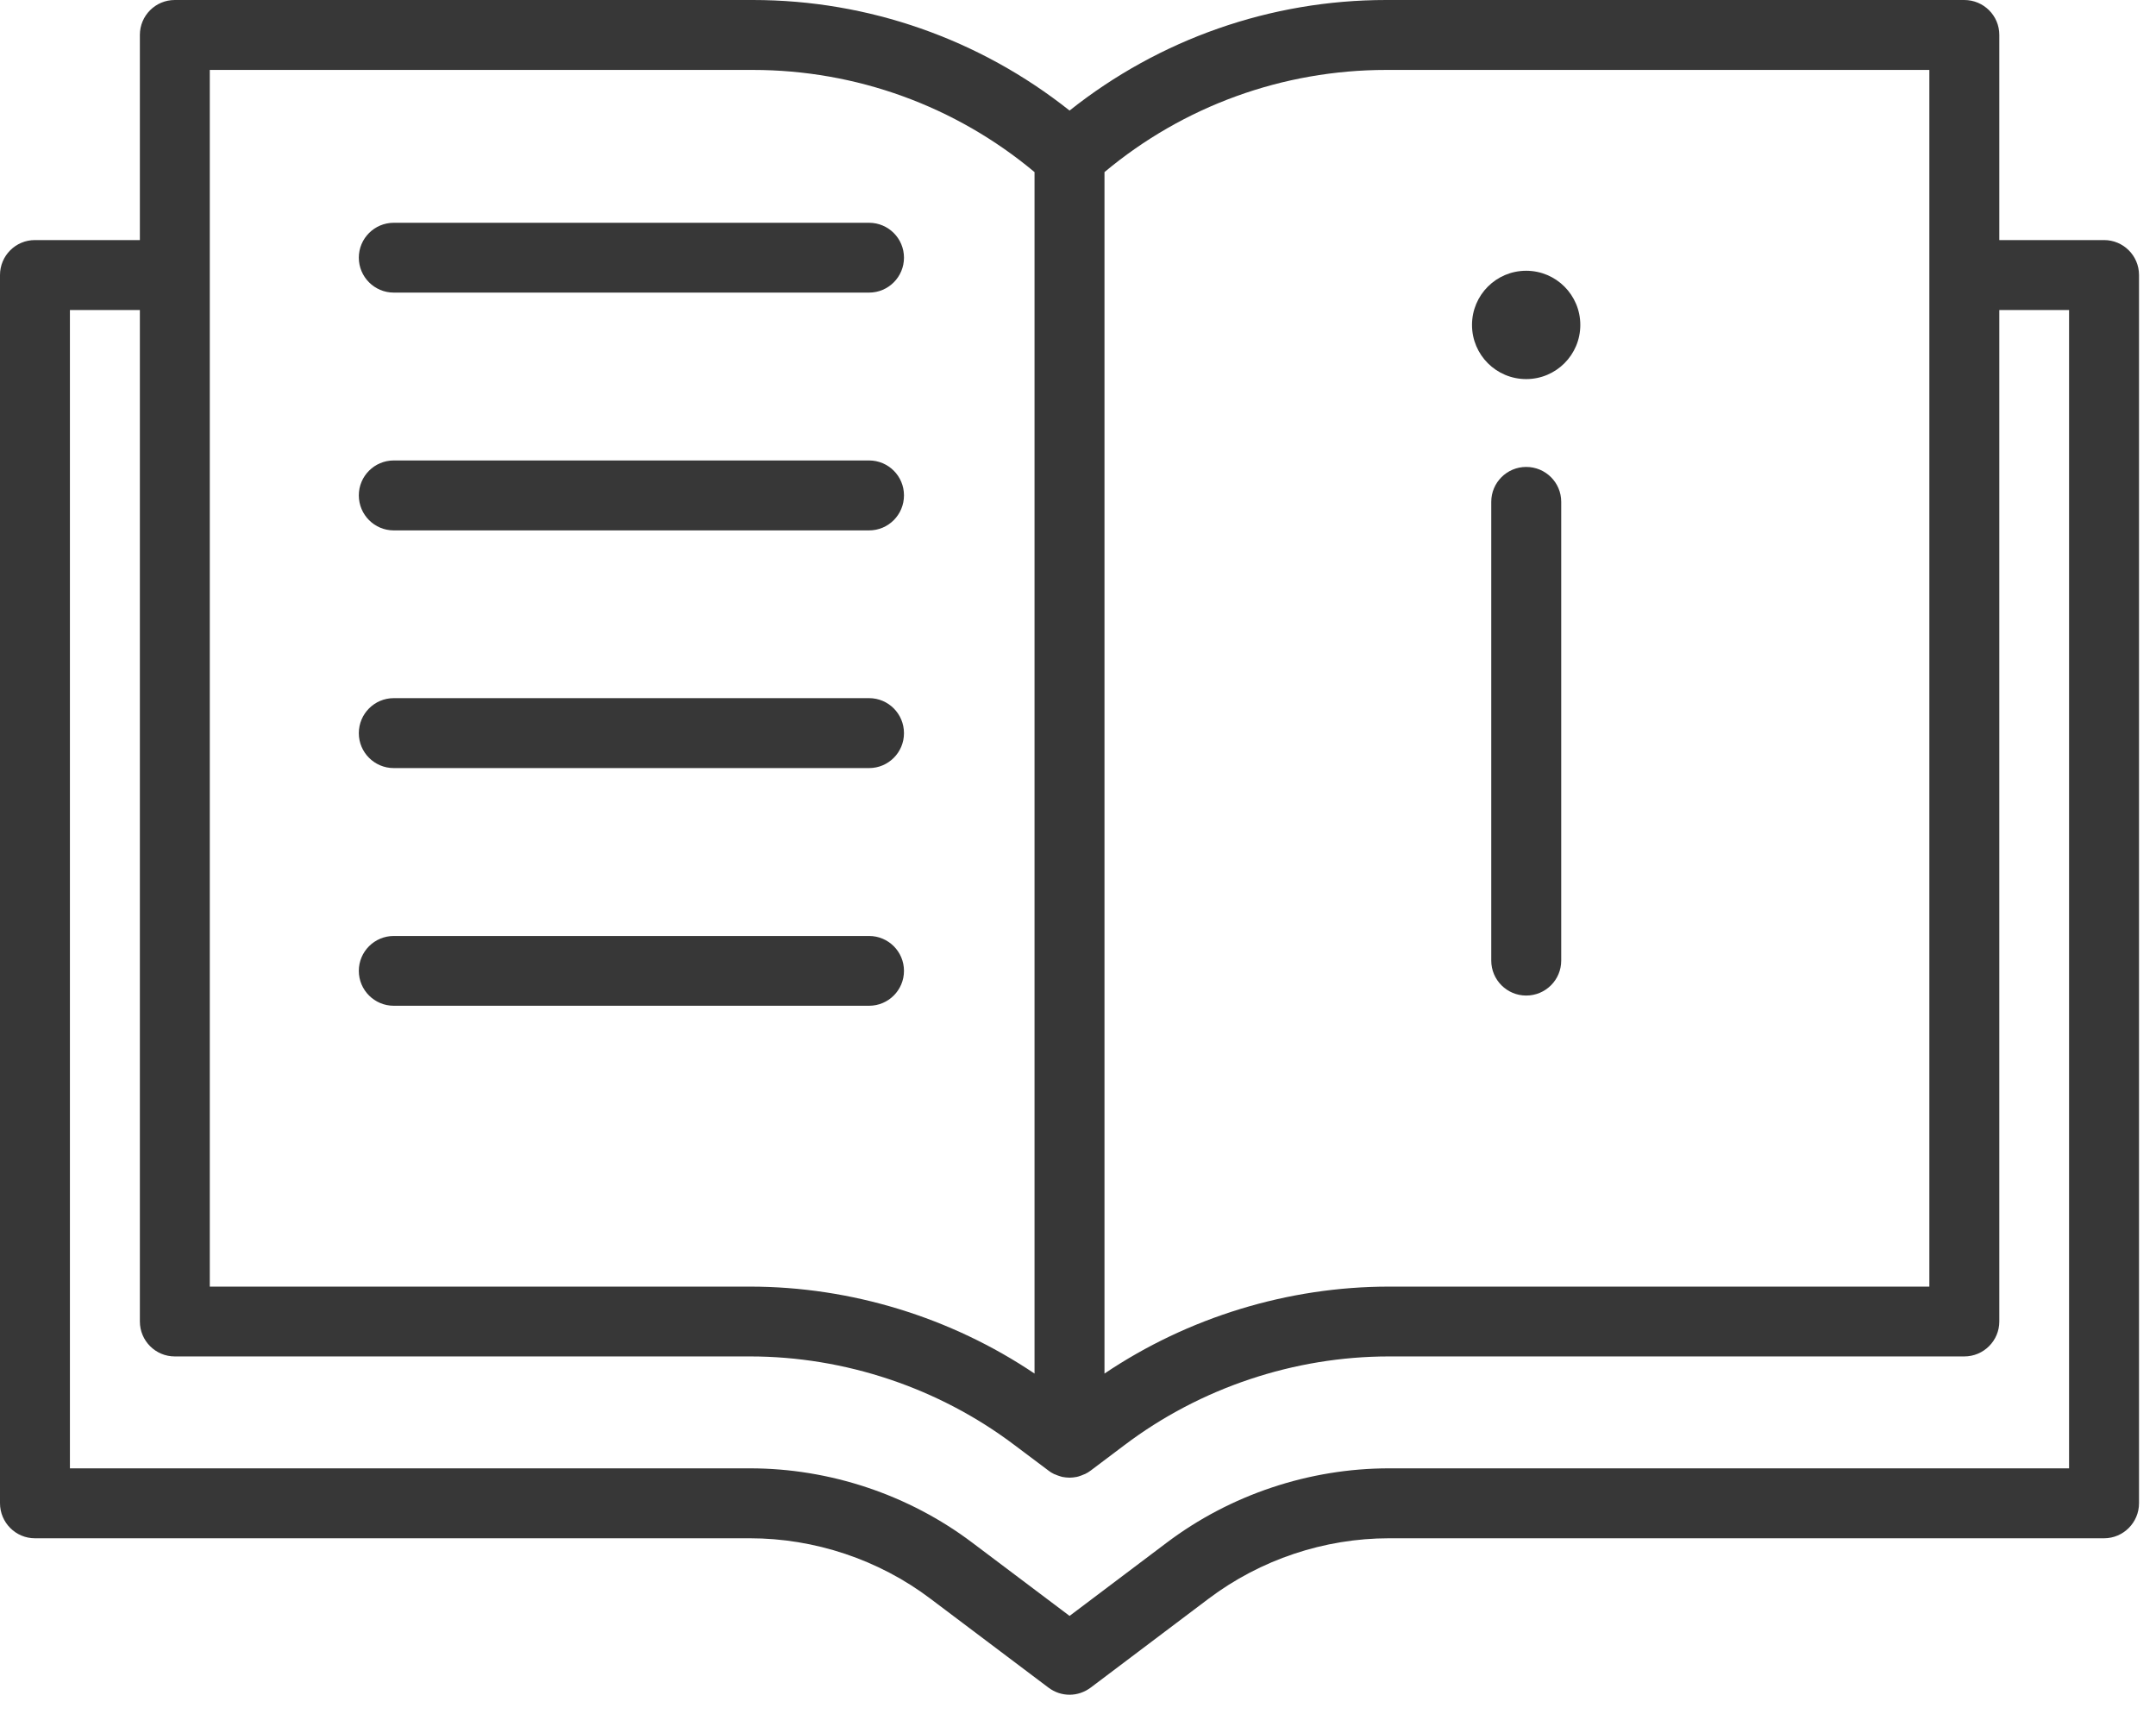 <?xml version="1.0" encoding="UTF-8"?>
<svg xmlns="http://www.w3.org/2000/svg" xmlns:xlink="http://www.w3.org/1999/xlink" width="56pt" height="45pt" viewBox="0 0 56 45" version="1.1">
<g id="surface1">
<path style=" stroke:none;fill-rule:nonzero;fill:rgb(21.57%,21.57%,21.57%);fill-opacity:1;" d="M 39.641 12.125 C 39.141 12.125 38.734 12.531 38.734 13.031 L 38.734 24.945 C 38.734 25.445 39.141 25.852 39.641 25.852 C 40.145 25.852 40.551 25.445 40.551 24.945 L 40.551 13.031 C 40.551 12.531 40.145 12.125 39.641 12.125 Z M 39.641 12.125 "/>
<path style=" stroke:none;fill-rule:nonzero;fill:rgb(21.57%,21.57%,21.57%);fill-opacity:1;" d="M 39.641 9.844 C 40.418 9.844 41.047 9.215 41.047 8.438 C 41.047 7.66 40.418 7.031 39.641 7.031 C 38.863 7.031 38.234 7.66 38.234 8.438 C 38.234 9.215 38.863 9.844 39.641 9.844 Z M 39.641 9.844 "/>
<path style=" stroke:none;fill-rule:nonzero;fill:rgb(21.57%,21.57%,21.57%);fill-opacity:1;" d="M 10.227 7.598 L 22.574 7.598 C 23.074 7.598 23.48 7.191 23.48 6.691 C 23.48 6.191 23.074 5.785 22.574 5.785 L 10.227 5.785 C 9.727 5.785 9.32 6.191 9.32 6.691 C 9.32 7.191 9.727 7.598 10.227 7.598 Z M 10.227 7.598 "/>
<path style=" stroke:none;fill-rule:nonzero;fill:rgb(21.57%,21.57%,21.57%);fill-opacity:1;" d="M 10.227 13.773 L 22.574 13.773 C 23.074 13.773 23.48 13.367 23.48 12.863 C 23.48 12.363 23.074 11.957 22.574 11.957 L 10.227 11.957 C 9.727 11.957 9.32 12.363 9.32 12.863 C 9.32 13.367 9.727 13.773 10.227 13.773 Z M 10.227 13.773 "/>
<path style=" stroke:none;fill-rule:nonzero;fill:rgb(21.57%,21.57%,21.57%);fill-opacity:1;" d="M 10.227 19.945 L 22.574 19.945 C 23.074 19.945 23.48 19.539 23.48 19.039 C 23.48 18.535 23.074 18.129 22.574 18.129 L 10.227 18.129 C 9.727 18.129 9.32 18.535 9.32 19.039 C 9.32 19.539 9.727 19.945 10.227 19.945 Z M 10.227 19.945 "/>
<path style=" stroke:none;fill-rule:nonzero;fill:rgb(21.57%,21.57%,21.57%);fill-opacity:1;" d="M 10.227 26.117 L 22.574 26.117 C 23.074 26.117 23.48 25.711 23.48 25.211 C 23.48 24.711 23.074 24.305 22.574 24.305 L 10.227 24.305 C 9.727 24.305 9.32 24.711 9.32 25.211 C 9.32 25.711 9.727 26.117 10.227 26.117 Z M 10.227 26.117 "/>
<path style=" stroke:none;fill-rule:nonzero;fill:rgb(21.57%,21.57%,21.57%);fill-opacity:1;" d="M 54.652 6.234 L 51.93 6.234 L 51.93 0.906 C 51.93 0.406 51.523 0 51.02 0 L 36.004 0 C 33.004 0 30.113 1.016 27.781 2.871 C 25.445 1.016 22.555 0 19.555 0 L 4.539 0 C 4.039 0 3.633 0.406 3.633 0.906 L 3.633 6.234 L 0.906 6.234 C 0.406 6.234 0 6.641 0 7.141 L 0 39.035 C 0 39.535 0.406 39.945 0.906 39.945 L 19.48 39.945 C 21.16 39.945 22.824 40.5 24.164 41.512 L 27.234 43.824 C 27.395 43.945 27.586 44.008 27.781 44.008 C 27.973 44.008 28.164 43.945 28.328 43.824 L 31.395 41.512 C 32.738 40.5 34.398 39.945 36.078 39.945 L 54.652 39.945 C 55.152 39.945 55.559 39.535 55.559 39.035 L 55.559 7.141 C 55.559 6.641 55.152 6.234 54.652 6.234 Z M 50.113 1.816 L 50.113 33.41 L 36.078 33.41 C 33.457 33.41 30.859 34.207 28.688 35.668 L 28.688 4.469 C 30.738 2.754 33.32 1.816 36.004 1.816 Z M 5.449 1.816 L 19.555 1.816 C 22.238 1.816 24.82 2.754 26.871 4.469 L 26.871 35.668 C 24.699 34.207 22.102 33.41 19.48 33.41 L 5.449 33.41 Z M 36.078 38.129 C 34.008 38.129 31.957 38.812 30.301 40.062 L 27.781 41.961 L 25.258 40.062 C 23.602 38.812 21.551 38.129 19.48 38.129 L 1.816 38.129 L 1.816 8.051 L 3.633 8.051 L 3.633 34.316 C 3.633 34.816 4.039 35.223 4.539 35.223 L 19.48 35.223 C 21.941 35.223 24.383 36.039 26.348 37.523 L 27.234 38.188 C 27.277 38.223 27.324 38.25 27.371 38.273 C 27.371 38.273 27.375 38.273 27.375 38.277 C 27.383 38.277 27.387 38.281 27.391 38.281 C 27.445 38.305 27.496 38.324 27.551 38.34 C 27.566 38.344 27.582 38.348 27.594 38.352 C 27.656 38.363 27.719 38.371 27.781 38.371 C 27.844 38.371 27.902 38.363 27.965 38.352 C 27.98 38.348 27.996 38.344 28.012 38.34 C 28.062 38.324 28.117 38.305 28.168 38.281 C 28.172 38.281 28.18 38.277 28.184 38.277 C 28.188 38.273 28.188 38.273 28.188 38.273 C 28.238 38.25 28.281 38.223 28.328 38.188 L 29.211 37.523 C 31.176 36.039 33.617 35.223 36.078 35.223 L 51.02 35.223 C 51.523 35.223 51.93 34.816 51.93 34.316 L 51.93 8.051 L 53.742 8.051 L 53.742 38.129 Z M 36.078 38.129 "/>
</g>
</svg>

